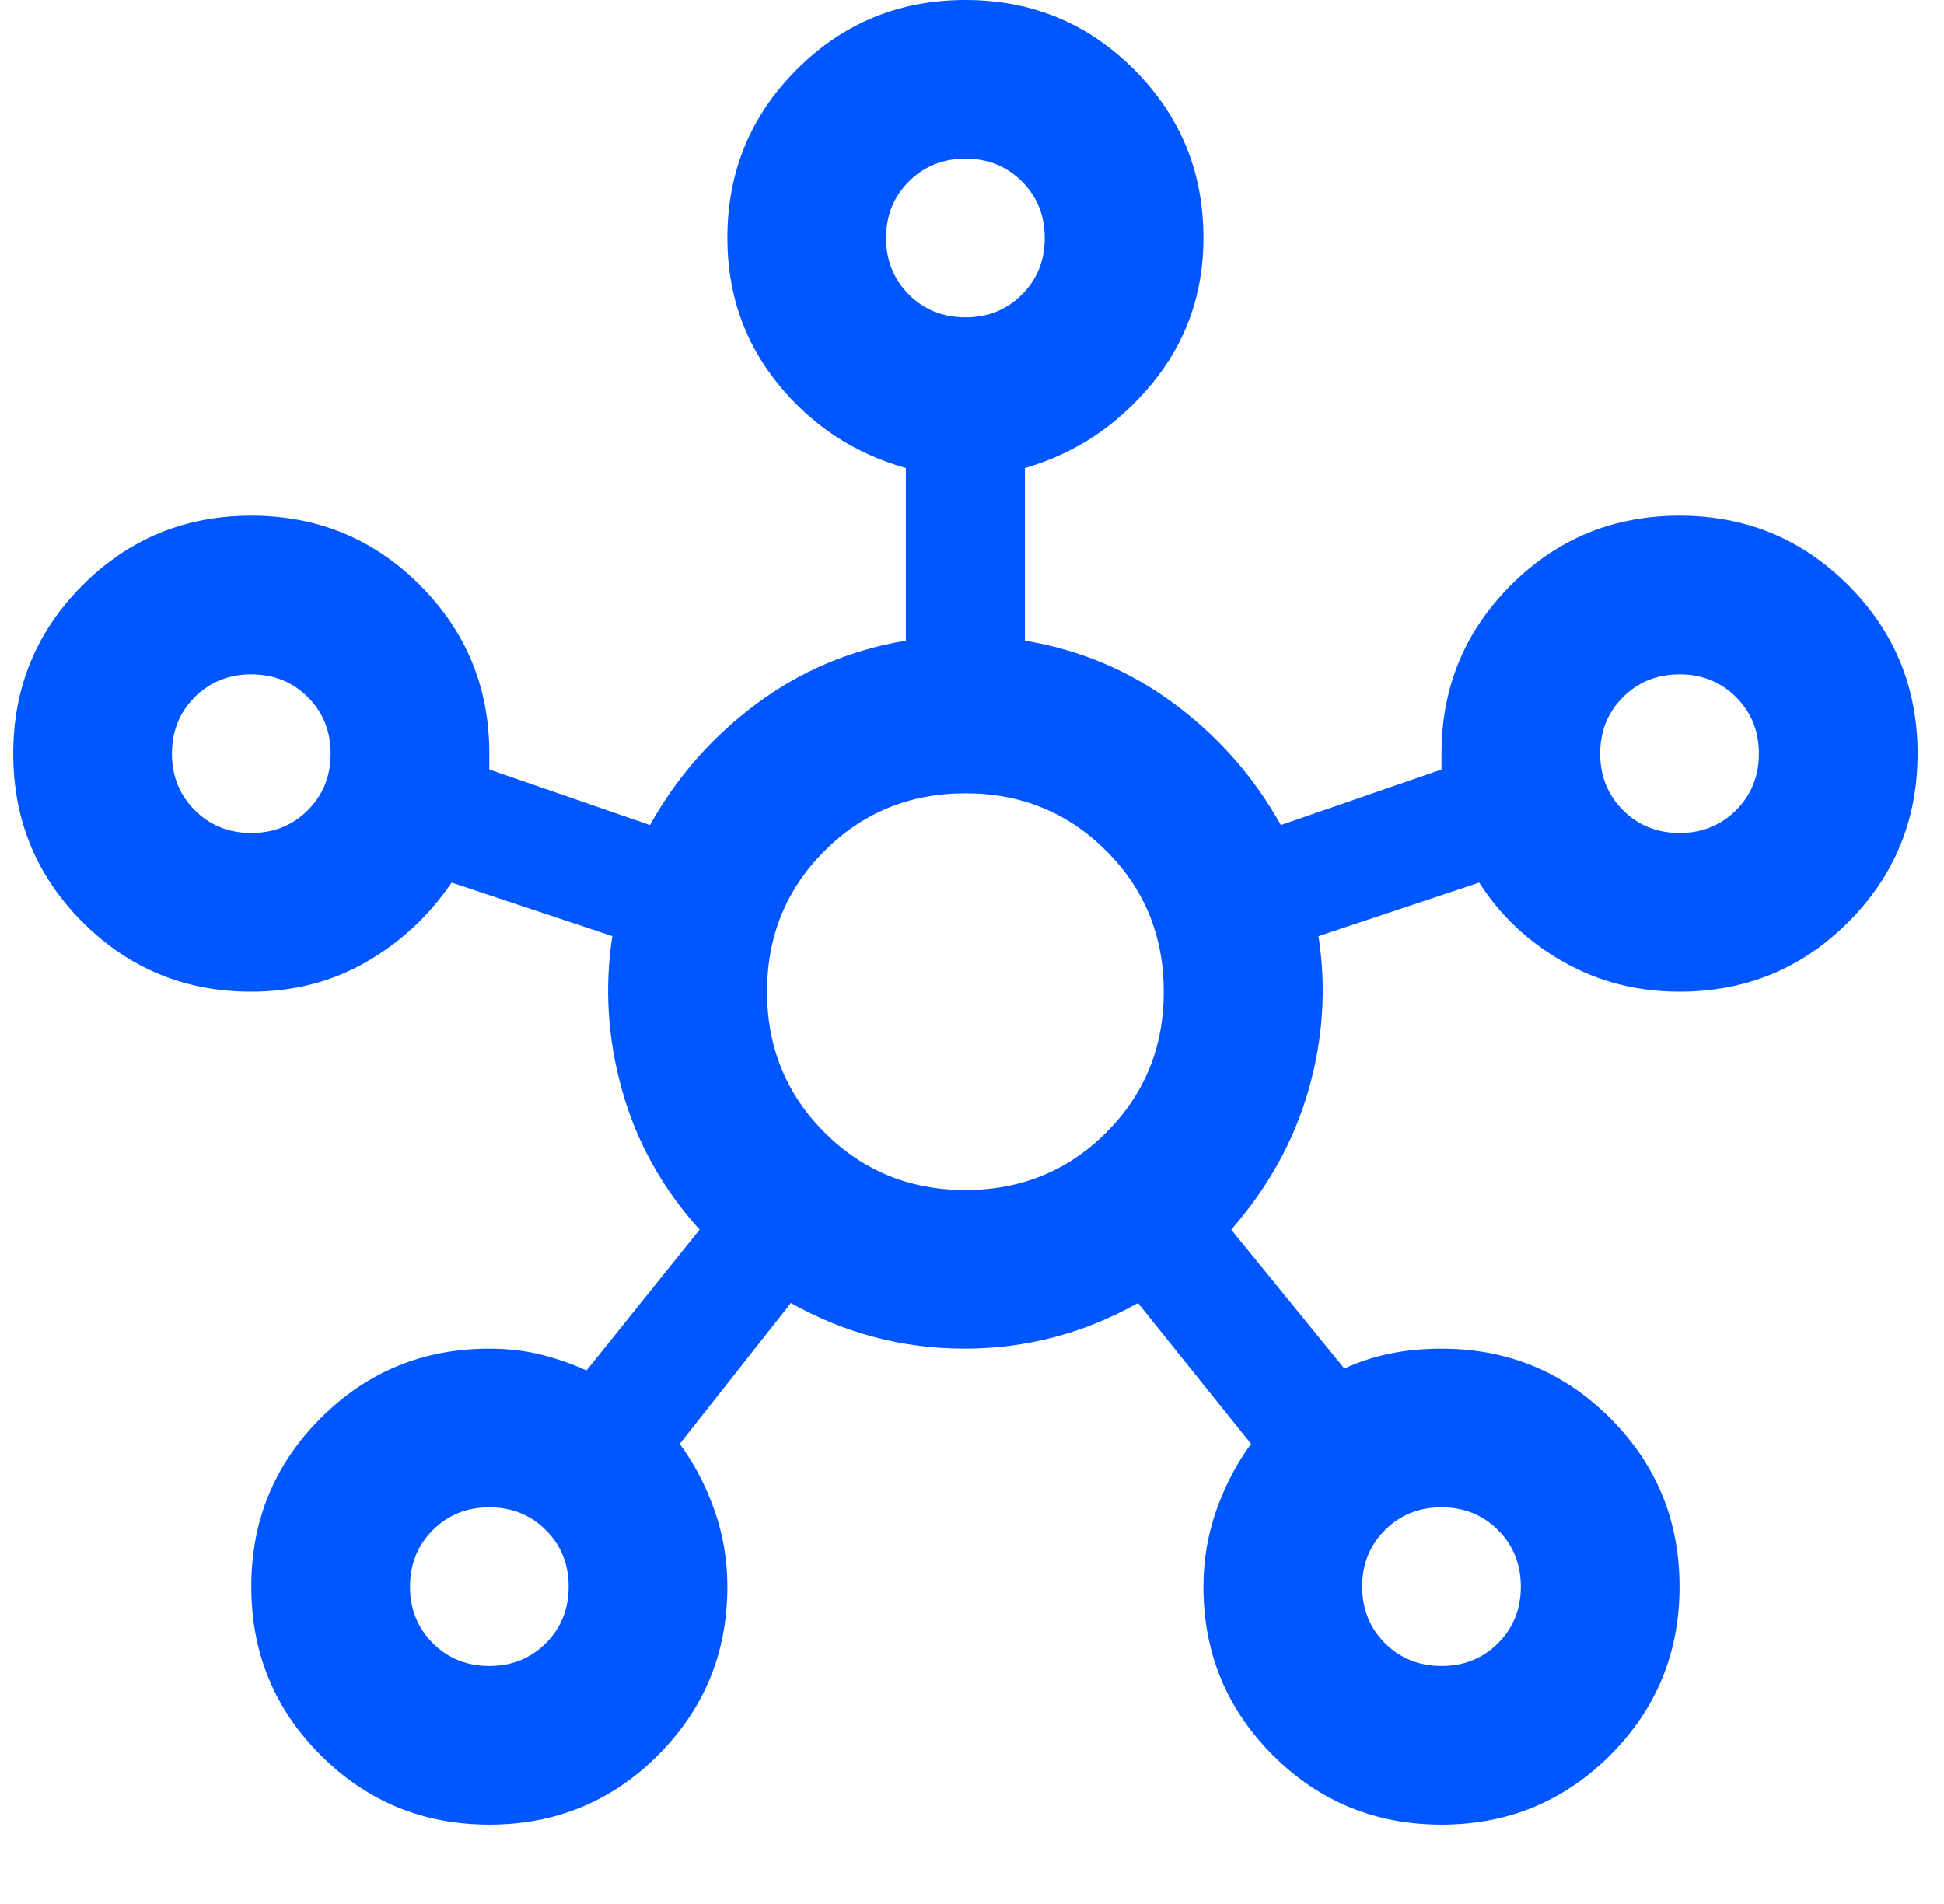 <svg width="49" height="48" viewBox="0 0 49 48" fill="none" xmlns="http://www.w3.org/2000/svg">
<g clip-path="url(#clip0_158_5213)">
<path d="M12.334 46C10.667 46 9.251 45.417 8.084 44.25C6.917 43.083 6.334 41.667 6.334 40C6.334 38.333 6.917 36.917 8.084 35.75C9.251 34.583 10.667 34 12.334 34C12.801 34 13.234 34.05 13.634 34.15C14.034 34.25 14.417 34.383 14.784 34.55L17.634 31C16.701 29.967 16.051 28.8 15.684 27.5C15.317 26.2 15.234 24.9 15.434 23.6L11.384 22.25C10.817 23.083 10.101 23.75 9.234 24.25C8.367 24.75 7.401 25 6.334 25C4.667 25 3.251 24.417 2.084 23.25C0.917 22.083 0.334 20.667 0.334 19C0.334 17.333 0.917 15.917 2.084 14.75C3.251 13.583 4.667 13 6.334 13C8.001 13 9.417 13.583 10.584 14.75C11.751 15.917 12.334 17.333 12.334 19V19.4L16.384 20.8C17.051 19.6 17.942 18.583 19.059 17.75C20.176 16.917 21.434 16.383 22.834 16.15V11.8C21.534 11.433 20.459 10.725 19.609 9.675C18.759 8.625 18.334 7.4 18.334 6C18.334 4.333 18.917 2.917 20.084 1.75C21.251 0.583 22.667 0 24.334 0C26.001 0 27.417 0.583 28.584 1.75C29.751 2.917 30.334 4.333 30.334 6C30.334 7.4 29.901 8.625 29.034 9.675C28.167 10.725 27.101 11.433 25.834 11.8V16.15C27.234 16.383 28.492 16.917 29.609 17.75C30.726 18.583 31.617 19.6 32.284 20.8L36.334 19.4V19C36.334 17.333 36.917 15.917 38.084 14.75C39.251 13.583 40.667 13 42.334 13C44.001 13 45.417 13.583 46.584 14.75C47.751 15.917 48.334 17.333 48.334 19C48.334 20.667 47.751 22.083 46.584 23.25C45.417 24.417 44.001 25 42.334 25C41.267 25 40.292 24.75 39.409 24.25C38.526 23.75 37.817 23.083 37.284 22.25L33.234 23.6C33.434 24.9 33.351 26.192 32.984 27.475C32.617 28.758 31.967 29.933 31.034 31L33.884 34.5C34.251 34.333 34.634 34.208 35.034 34.125C35.434 34.042 35.867 34 36.334 34C38.001 34 39.417 34.583 40.584 35.75C41.751 36.917 42.334 38.333 42.334 40C42.334 41.667 41.751 43.083 40.584 44.25C39.417 45.417 38.001 46 36.334 46C34.667 46 33.251 45.417 32.084 44.25C30.917 43.083 30.334 41.667 30.334 40C30.334 39.333 30.442 38.692 30.659 38.075C30.876 37.458 31.167 36.9 31.534 36.4L28.684 32.85C27.317 33.617 25.859 34 24.309 34C22.759 34 21.301 33.617 19.934 32.85L17.134 36.4C17.501 36.9 17.792 37.458 18.009 38.075C18.226 38.692 18.334 39.333 18.334 40C18.334 41.667 17.751 43.083 16.584 44.25C15.417 45.417 14.001 46 12.334 46ZM6.334 21C6.901 21 7.376 20.808 7.759 20.425C8.142 20.042 8.334 19.567 8.334 19C8.334 18.433 8.142 17.958 7.759 17.575C7.376 17.192 6.901 17 6.334 17C5.767 17 5.292 17.192 4.909 17.575C4.526 17.958 4.334 18.433 4.334 19C4.334 19.567 4.526 20.042 4.909 20.425C5.292 20.808 5.767 21 6.334 21ZM12.334 42C12.901 42 13.376 41.808 13.759 41.425C14.142 41.042 14.334 40.567 14.334 40C14.334 39.433 14.142 38.958 13.759 38.575C13.376 38.192 12.901 38 12.334 38C11.767 38 11.292 38.192 10.909 38.575C10.526 38.958 10.334 39.433 10.334 40C10.334 40.567 10.526 41.042 10.909 41.425C11.292 41.808 11.767 42 12.334 42ZM24.334 8C24.901 8 25.376 7.808 25.759 7.425C26.142 7.042 26.334 6.567 26.334 6C26.334 5.433 26.142 4.958 25.759 4.575C25.376 4.192 24.901 4 24.334 4C23.767 4 23.292 4.192 22.909 4.575C22.526 4.958 22.334 5.433 22.334 6C22.334 6.567 22.526 7.042 22.909 7.425C23.292 7.808 23.767 8 24.334 8ZM24.334 30C25.734 30 26.917 29.517 27.884 28.55C28.851 27.583 29.334 26.4 29.334 25C29.334 23.6 28.851 22.417 27.884 21.45C26.917 20.483 25.734 20 24.334 20C22.934 20 21.751 20.483 20.784 21.45C19.817 22.417 19.334 23.6 19.334 25C19.334 26.4 19.817 27.583 20.784 28.55C21.751 29.517 22.934 30 24.334 30ZM36.334 42C36.901 42 37.376 41.808 37.759 41.425C38.142 41.042 38.334 40.567 38.334 40C38.334 39.433 38.142 38.958 37.759 38.575C37.376 38.192 36.901 38 36.334 38C35.767 38 35.292 38.192 34.909 38.575C34.526 38.958 34.334 39.433 34.334 40C34.334 40.567 34.526 41.042 34.909 41.425C35.292 41.808 35.767 42 36.334 42ZM42.334 21C42.901 21 43.376 20.808 43.759 20.425C44.142 20.042 44.334 19.567 44.334 19C44.334 18.433 44.142 17.958 43.759 17.575C43.376 17.192 42.901 17 42.334 17C41.767 17 41.292 17.192 40.909 17.575C40.526 17.958 40.334 18.433 40.334 19C40.334 19.567 40.526 20.042 40.909 20.425C41.292 20.808 41.767 21 42.334 21Z" fill="#0157FF"/>
</g>
<defs>
<clipPath id="clip0_158_5213">
<rect width="48" height="48" fill="white" transform="translate(0.334)"/>
</clipPath>
</defs>
</svg>

